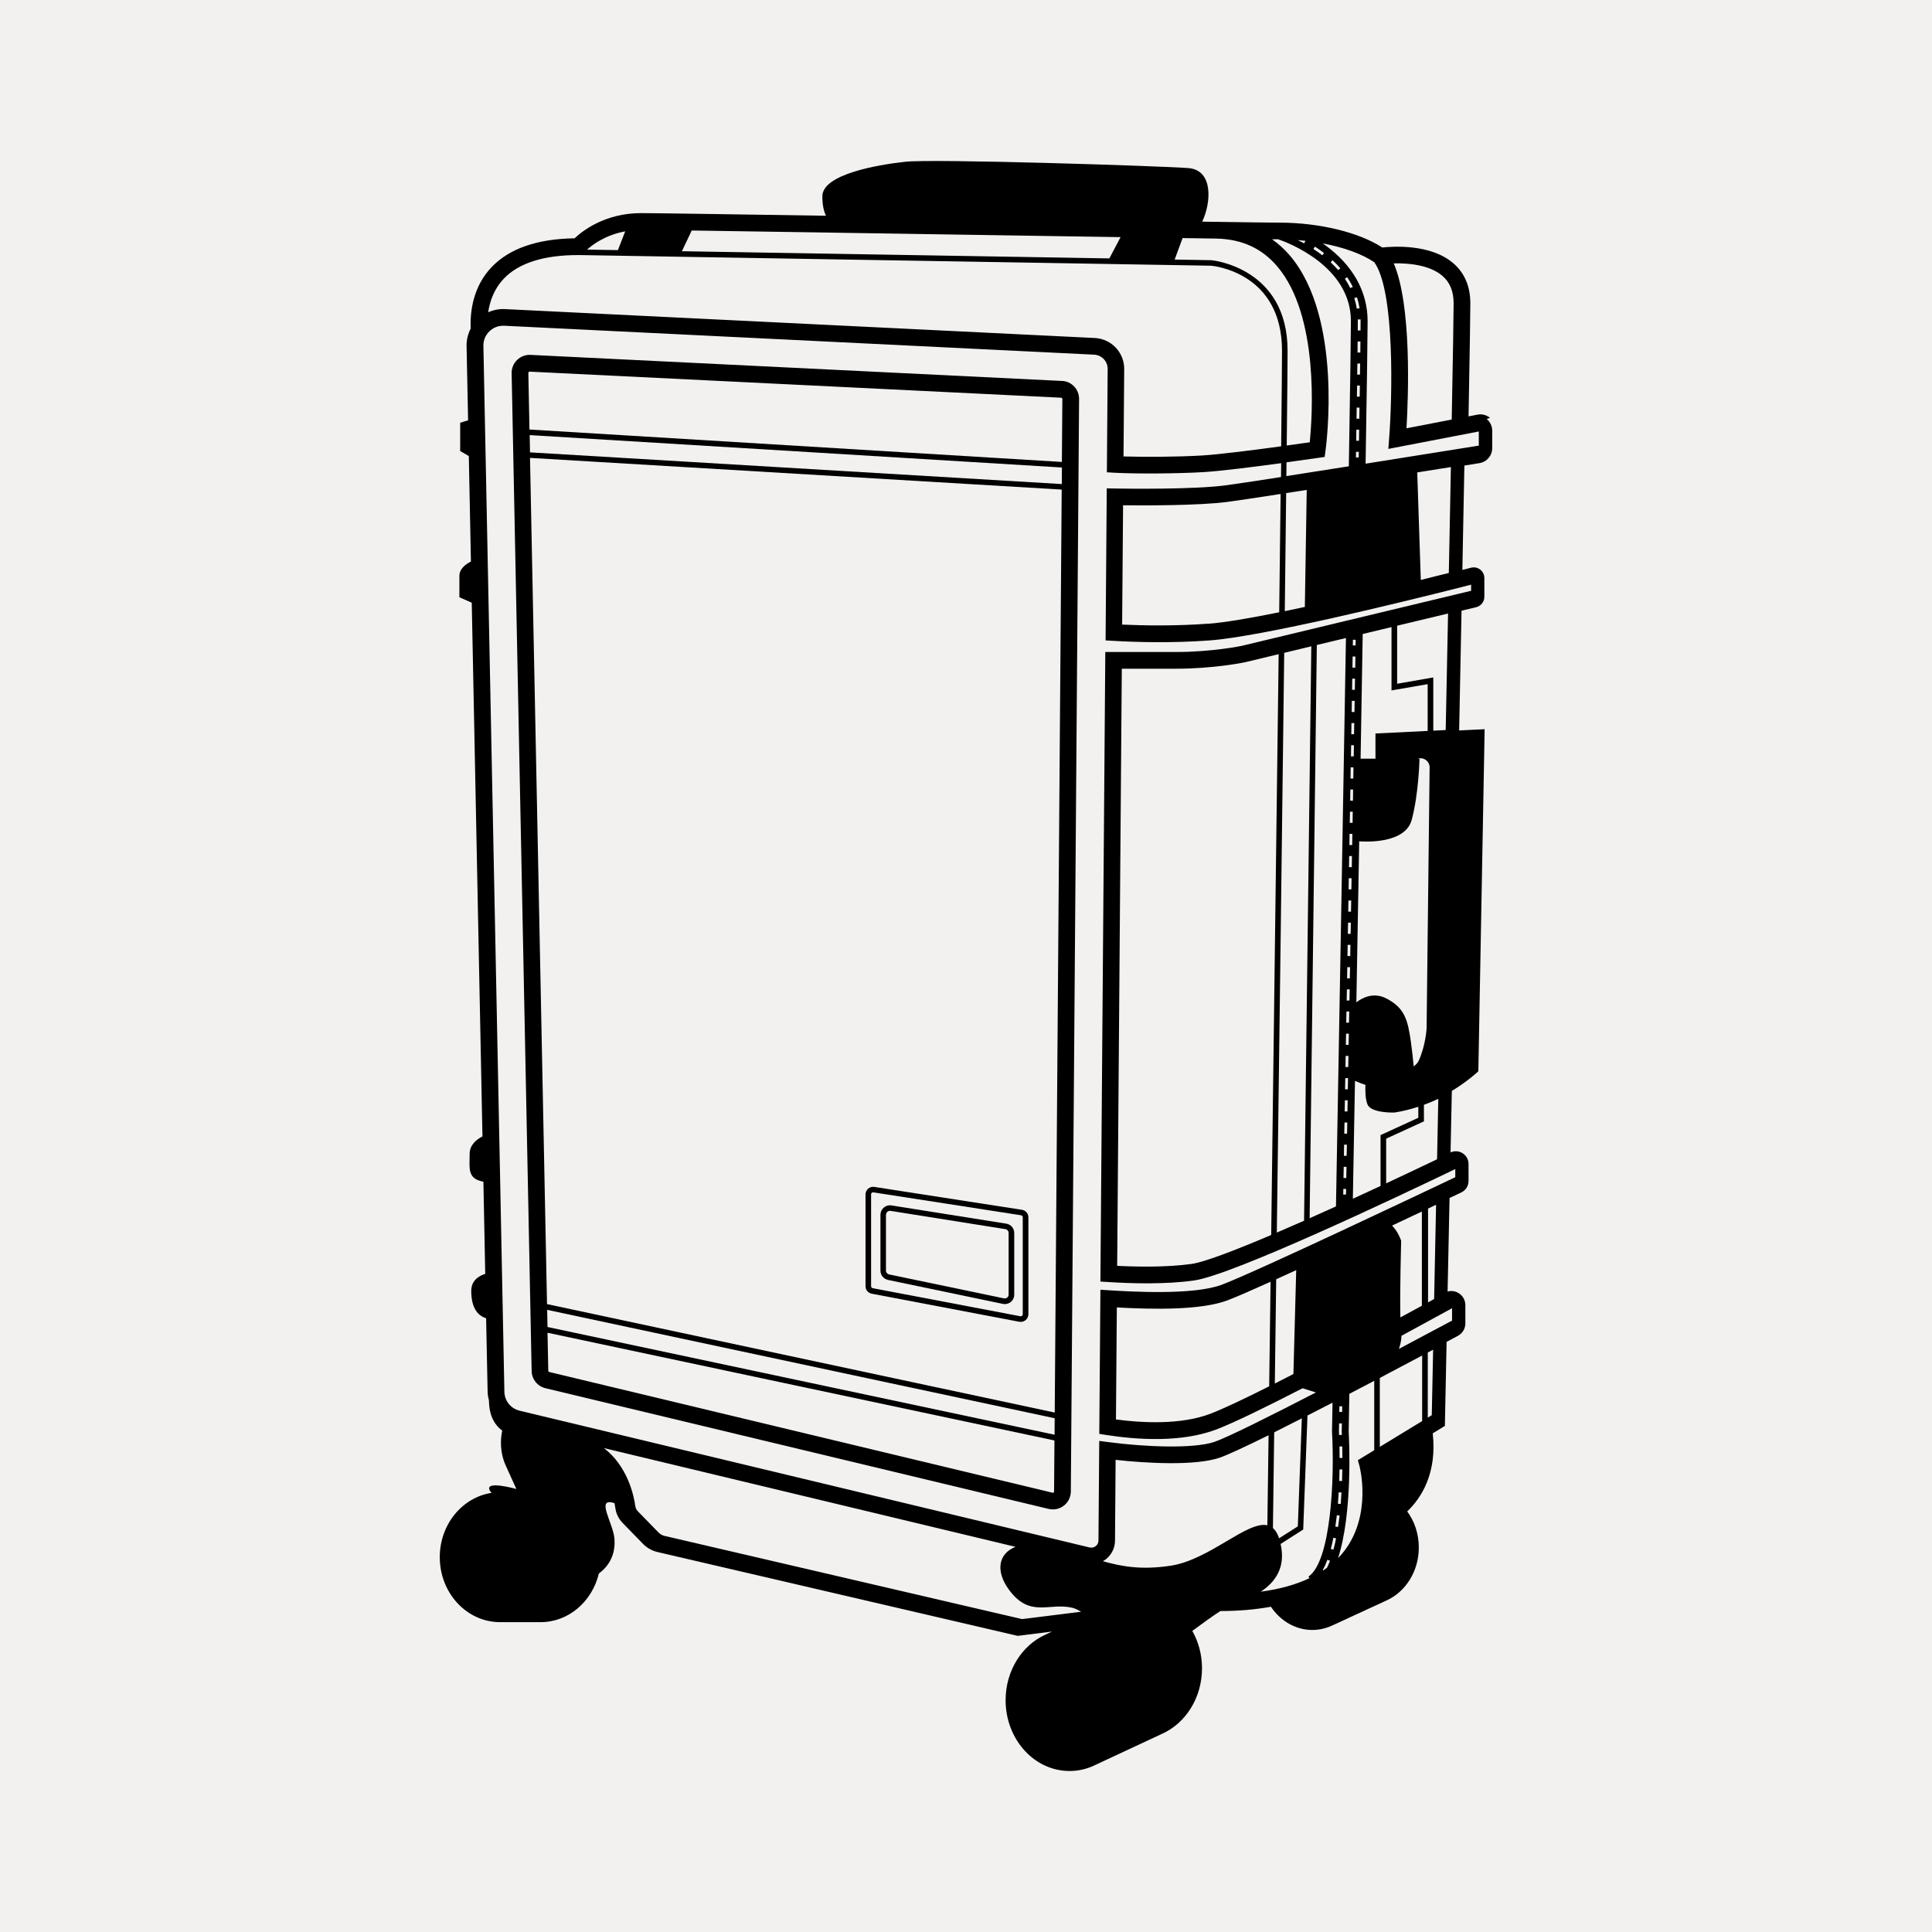 <svg xmlns="http://www.w3.org/2000/svg" fill="none" viewBox="0 0 96 96" height="96" width="96">
<rect fill="#F2F1EF" height="96" width="96"></rect>
<path fill="black" d="M44.123 63.599L49.83 64.789C49.863 64.795 49.894 64.8 49.927 64.8C50.035 64.8 50.137 64.764 50.223 64.695C50.334 64.606 50.397 64.474 50.397 64.33V61.269C50.397 61.036 50.231 60.839 50.002 60.803L44.294 59.896C44.159 59.873 44.02 59.912 43.915 60.004C43.81 60.092 43.749 60.222 43.749 60.361V63.137C43.749 63.358 43.907 63.552 44.123 63.596V63.599ZM44.026 60.361C44.026 60.303 44.051 60.25 44.092 60.214C44.128 60.184 44.172 60.167 44.217 60.167C44.228 60.167 44.236 60.167 44.247 60.167L49.955 61.075C50.049 61.089 50.118 61.169 50.118 61.266V64.327C50.118 64.385 50.093 64.44 50.046 64.476C50.002 64.512 49.941 64.526 49.885 64.515L44.178 63.325C44.09 63.306 44.023 63.228 44.023 63.137V60.361H44.026Z"></path>
<path fill="black" d="M43.314 64.283L50.649 65.678C50.674 65.683 50.696 65.683 50.721 65.683C50.809 65.683 50.892 65.653 50.962 65.597C51.047 65.525 51.1 65.42 51.1 65.307V60.488C51.1 60.3 50.964 60.142 50.779 60.114L43.444 58.977C43.333 58.96 43.223 58.991 43.14 59.062C43.057 59.135 43.007 59.24 43.007 59.35V63.912C43.007 64.094 43.137 64.249 43.314 64.283ZM43.281 59.35C43.281 59.309 43.303 59.284 43.317 59.273C43.328 59.262 43.35 59.248 43.383 59.248C43.389 59.248 43.394 59.248 43.4 59.248L50.735 60.386C50.784 60.394 50.82 60.435 50.82 60.485V65.304C50.82 65.345 50.798 65.37 50.784 65.381C50.77 65.392 50.74 65.412 50.701 65.404L43.367 64.009C43.32 64 43.284 63.959 43.284 63.909V59.348L43.281 59.35Z"></path>
<path fill="black" d="M74.037 20.762C73.862 20.618 73.635 20.56 73.411 20.604L72.971 20.69C73.032 17.41 73.06 15.569 73.06 15.074C73.06 14.232 72.775 13.56 72.207 13.075C71.097 12.123 69.251 12.237 68.684 12.298C67.53 11.545 65.553 11.063 63.577 11.063C63.248 11.063 62.121 11.049 60.472 11.024C60.469 11.024 60.464 11.024 60.461 11.024C60.228 11.024 59.99 11.019 59.738 11.013C60.184 10.072 60.3 8.445 59.044 8.351C57.638 8.246 46.384 7.883 44.978 8.038C43.572 8.193 40.862 8.664 40.862 9.757C40.862 10.222 40.945 10.524 41.044 10.72C36.339 10.648 32.553 10.59 31.85 10.59C30.051 10.59 28.924 11.487 28.551 11.841C26.693 11.869 25.309 12.35 24.429 13.272C23.513 14.232 23.353 15.456 23.386 16.333C23.25 16.599 23.176 16.898 23.184 17.199L23.259 20.886L22.866 21.005V22.411L23.295 22.66L23.4 27.903C23.159 28.022 22.827 28.251 22.827 28.622V29.677L23.441 29.948L23.973 56.469C23.685 56.613 23.336 56.884 23.336 57.341C23.336 58.055 23.209 58.57 24.02 58.717L24.111 63.297C23.776 63.405 23.416 63.638 23.416 64.141C23.416 64.961 23.715 65.365 24.155 65.503L24.23 69.168C24.233 69.312 24.258 69.447 24.294 69.583C24.305 70.311 24.543 70.773 24.955 71.089C24.869 71.498 24.822 72.149 25.138 72.841L25.658 73.987C25.658 73.987 23.992 73.519 24.355 74.092C24.374 74.122 24.399 74.15 24.424 74.18C22.971 74.404 21.852 75.747 21.852 77.374C21.852 79.16 23.195 80.604 24.847 80.604C24.85 80.604 24.856 80.604 24.858 80.604C24.861 80.604 24.867 80.604 24.869 80.604C24.872 80.604 24.878 80.604 24.881 80.604C24.883 80.604 24.889 80.604 24.892 80.604C24.894 80.604 24.9 80.604 24.903 80.604C24.905 80.604 24.911 80.604 24.914 80.604C24.916 80.604 24.922 80.604 24.925 80.604C24.928 80.604 24.933 80.604 24.936 80.604C24.939 80.604 24.944 80.604 24.947 80.604C24.95 80.604 24.955 80.604 24.958 80.604C24.961 80.604 24.966 80.604 24.969 80.604C24.972 80.604 24.977 80.604 24.98 80.604C24.983 80.604 24.988 80.604 24.991 80.604C24.994 80.604 25 80.604 25.002 80.604C25.005 80.604 25.011 80.604 25.013 80.604C25.016 80.604 25.022 80.604 25.024 80.604C25.027 80.604 25.033 80.604 25.035 80.604C25.038 80.604 25.044 80.604 25.047 80.604C25.049 80.604 25.055 80.604 25.058 80.604C25.06 80.604 25.066 80.604 25.069 80.604C25.072 80.604 25.077 80.604 25.08 80.604C25.083 80.604 25.088 80.604 25.091 80.604C25.094 80.604 25.099 80.604 25.102 80.604C25.105 80.604 25.11 80.604 25.113 80.604C25.116 80.604 25.121 80.604 25.124 80.604C25.127 80.604 25.132 80.604 25.135 80.604C25.138 80.604 25.143 80.604 25.146 80.604C25.149 80.604 25.154 80.604 25.157 80.604C25.16 80.604 25.166 80.604 25.168 80.604C25.171 80.604 25.177 80.604 25.179 80.604C25.182 80.604 25.188 80.604 25.191 80.604C25.193 80.604 25.199 80.604 25.202 80.604C25.204 80.604 25.21 80.604 25.213 80.604C25.215 80.604 25.221 80.604 25.224 80.604C25.227 80.604 25.232 80.604 25.235 80.604C25.238 80.604 25.243 80.604 25.246 80.604C25.249 80.604 25.254 80.604 25.257 80.604C25.26 80.604 25.265 80.604 25.268 80.604C25.271 80.604 25.276 80.604 25.279 80.604C25.282 80.604 25.287 80.604 25.29 80.604C25.293 80.604 25.299 80.604 25.301 80.604C25.304 80.604 25.309 80.604 25.312 80.604C25.315 80.604 25.321 80.604 25.323 80.604C25.326 80.604 25.332 80.604 25.334 80.604C25.337 80.604 25.343 80.604 25.346 80.604C25.348 80.604 25.354 80.604 25.357 80.604C25.359 80.604 25.365 80.604 25.368 80.604C25.37 80.604 25.376 80.604 25.379 80.604C25.381 80.604 25.387 80.604 25.39 80.604C25.393 80.604 25.398 80.604 25.401 80.604C25.404 80.604 25.409 80.604 25.412 80.604C25.415 80.604 25.42 80.604 25.423 80.604C25.426 80.604 25.431 80.604 25.434 80.604C25.437 80.604 25.442 80.604 25.445 80.604C25.448 80.604 25.453 80.604 25.456 80.604C25.459 80.604 25.465 80.604 25.467 80.604C25.47 80.604 25.476 80.604 25.478 80.604C25.481 80.604 25.487 80.604 25.489 80.604C25.492 80.604 25.498 80.604 25.5 80.604C25.503 80.604 25.509 80.604 25.512 80.604C25.514 80.604 25.52 80.604 25.523 80.604C25.525 80.604 25.531 80.604 25.534 80.604C25.537 80.604 25.542 80.604 25.545 80.604C25.548 80.604 25.553 80.604 25.556 80.604C25.559 80.604 25.564 80.604 25.567 80.604C25.57 80.604 25.575 80.604 25.578 80.604C25.581 80.604 25.586 80.604 25.589 80.604C25.592 80.604 25.597 80.604 25.6 80.604C25.603 80.604 25.608 80.604 25.611 80.604C25.614 80.604 25.619 80.604 25.622 80.604C25.625 80.604 25.631 80.604 25.633 80.604C25.636 80.604 25.642 80.604 25.644 80.604C25.647 80.604 25.653 80.604 25.655 80.604C25.658 80.604 25.664 80.604 25.667 80.604C25.669 80.604 25.675 80.604 25.678 80.604C25.68 80.604 25.686 80.604 25.689 80.604C25.692 80.604 25.697 80.604 25.7 80.604C25.703 80.604 25.708 80.604 25.711 80.604C25.714 80.604 25.719 80.604 25.722 80.604C25.725 80.604 25.73 80.604 25.733 80.604C25.736 80.604 25.741 80.604 25.744 80.604C25.747 80.604 25.752 80.604 25.755 80.604C25.758 80.604 25.764 80.604 25.766 80.604C25.769 80.604 25.774 80.604 25.777 80.604C25.78 80.604 25.786 80.604 25.788 80.604C25.791 80.604 25.797 80.604 25.799 80.604C25.802 80.604 25.808 80.604 25.811 80.604C25.813 80.604 25.819 80.604 25.822 80.604C25.824 80.604 25.83 80.604 25.833 80.604C25.835 80.604 25.841 80.604 25.844 80.604C25.846 80.604 25.852 80.604 25.855 80.604C25.858 80.604 25.863 80.604 25.866 80.604C25.869 80.604 25.874 80.604 25.877 80.604C25.88 80.604 25.885 80.604 25.888 80.604C25.891 80.604 25.896 80.604 25.899 80.604C25.902 80.604 25.907 80.604 25.91 80.604C25.913 80.604 25.919 80.604 25.921 80.604C25.924 80.604 25.93 80.604 25.932 80.604C25.935 80.604 25.941 80.604 25.943 80.604C25.946 80.604 25.952 80.604 25.954 80.604C25.957 80.604 25.963 80.604 25.965 80.604C25.968 80.604 25.974 80.604 25.977 80.604C25.979 80.604 25.985 80.604 25.988 80.604C25.99 80.604 25.996 80.604 25.999 80.604C26.002 80.604 26.007 80.604 26.01 80.604C26.013 80.604 26.018 80.604 26.021 80.604C26.024 80.604 26.029 80.604 26.032 80.604C26.035 80.604 26.04 80.604 26.043 80.604C26.046 80.604 26.051 80.604 26.054 80.604C26.057 80.604 26.062 80.604 26.065 80.604C26.068 80.604 26.073 80.604 26.076 80.604C26.079 80.604 26.084 80.604 26.087 80.604C26.09 80.604 26.096 80.604 26.098 80.604C26.101 80.604 26.107 80.604 26.109 80.604C26.112 80.604 26.118 80.604 26.12 80.604C26.123 80.604 26.129 80.604 26.132 80.604C26.134 80.604 26.14 80.604 26.143 80.604C26.145 80.604 26.151 80.604 26.154 80.604C26.157 80.604 26.162 80.604 26.165 80.604C26.168 80.604 26.173 80.604 26.176 80.604C26.179 80.604 26.184 80.604 26.187 80.604C26.19 80.604 26.195 80.604 26.198 80.604C26.201 80.604 26.206 80.604 26.209 80.604C26.212 80.604 26.217 80.604 26.22 80.604C26.223 80.604 26.228 80.604 26.231 80.604C26.234 80.604 26.239 80.604 26.242 80.604C26.245 80.604 26.251 80.604 26.253 80.604C26.256 80.604 26.262 80.604 26.264 80.604C26.267 80.604 26.273 80.604 26.276 80.604C26.278 80.604 26.284 80.604 26.287 80.604C26.289 80.604 26.295 80.604 26.298 80.604C26.3 80.604 26.306 80.604 26.309 80.604C26.311 80.604 26.317 80.604 26.32 80.604C26.323 80.604 26.328 80.604 26.331 80.604C26.334 80.604 26.339 80.604 26.342 80.604C26.345 80.604 26.35 80.604 26.353 80.604C26.356 80.604 26.361 80.604 26.364 80.604C26.367 80.604 26.372 80.604 26.375 80.604C26.378 80.604 26.383 80.604 26.386 80.604C26.389 80.604 26.395 80.604 26.397 80.604C26.4 80.604 26.406 80.604 26.408 80.604C26.411 80.604 26.417 80.604 26.419 80.604C26.422 80.604 26.428 80.604 26.43 80.604C26.433 80.604 26.439 80.604 26.442 80.604C26.444 80.604 26.45 80.604 26.453 80.604C26.455 80.604 26.461 80.604 26.464 80.604C26.466 80.604 26.472 80.604 26.475 80.604C26.477 80.604 26.483 80.604 26.486 80.604C26.489 80.604 26.494 80.604 26.497 80.604C26.5 80.604 26.505 80.604 26.508 80.604C26.511 80.604 26.516 80.604 26.519 80.604C26.522 80.604 26.527 80.604 26.53 80.604C26.533 80.604 26.538 80.604 26.541 80.604C26.544 80.604 26.549 80.604 26.552 80.604C26.555 80.604 26.561 80.604 26.563 80.604C26.566 80.604 26.572 80.604 26.574 80.604C26.577 80.604 26.583 80.604 26.585 80.604C26.588 80.604 26.594 80.604 26.597 80.604C26.599 80.604 26.605 80.604 26.608 80.604C26.61 80.604 26.616 80.604 26.619 80.604C26.622 80.604 26.627 80.604 26.63 80.604C26.633 80.604 26.638 80.604 26.641 80.604C26.644 80.604 26.649 80.604 26.652 80.604C26.655 80.604 26.66 80.604 26.663 80.604C26.666 80.604 26.671 80.604 26.674 80.604C26.677 80.604 26.682 80.604 26.685 80.604C26.688 80.604 26.693 80.604 26.696 80.604C26.699 80.604 26.704 80.604 26.707 80.604C26.71 80.604 26.716 80.604 26.718 80.604C26.721 80.604 26.727 80.604 26.729 80.604C26.732 80.604 26.738 80.604 26.741 80.604C26.743 80.604 26.749 80.604 26.752 80.604C26.754 80.604 26.76 80.604 26.763 80.604C26.765 80.604 26.771 80.604 26.774 80.604C26.776 80.604 26.782 80.604 26.785 80.604C26.788 80.604 26.793 80.604 26.796 80.604C26.799 80.604 26.804 80.604 26.807 80.604C26.81 80.604 26.815 80.604 26.818 80.604C26.821 80.604 26.826 80.604 26.829 80.604C26.832 80.604 26.837 80.604 26.84 80.604C26.843 80.604 26.848 80.604 26.851 80.604C26.854 80.604 26.86 80.604 26.862 80.604C28.255 80.604 29.422 79.578 29.757 78.188C30.389 77.718 30.571 77.092 30.535 76.489C30.488 75.7 29.555 74.368 30.535 74.692C30.555 74.787 30.568 74.875 30.579 74.95C30.615 75.216 30.743 75.473 30.934 75.669L31.95 76.713C32.146 76.915 32.398 77.056 32.672 77.12L50.571 81.285L52.276 81.072C52.249 81.086 52.221 81.097 52.193 81.111C52.166 81.125 52.138 81.136 52.11 81.15C52.083 81.163 52.055 81.175 52.027 81.188C51.999 81.202 51.972 81.213 51.944 81.227C50.785 81.75 49.968 83.01 49.968 84.482C49.968 86.425 51.391 88 53.145 88C53.602 88 54.037 87.892 54.43 87.698C54.457 87.684 54.485 87.673 54.513 87.66C54.54 87.646 54.568 87.635 54.596 87.621C54.623 87.607 54.651 87.596 54.679 87.582C54.706 87.568 54.734 87.557 54.762 87.543C54.789 87.529 54.817 87.518 54.845 87.505C54.873 87.491 54.9 87.48 54.928 87.466C54.956 87.452 54.983 87.441 55.011 87.427C55.039 87.413 55.066 87.402 55.094 87.388C55.122 87.374 55.149 87.363 55.177 87.35C55.205 87.336 55.232 87.325 55.26 87.311C55.288 87.297 55.315 87.286 55.343 87.272C55.371 87.258 55.398 87.247 55.426 87.233C55.454 87.219 55.481 87.208 55.509 87.195C55.537 87.181 55.565 87.17 55.592 87.156C55.62 87.142 55.648 87.131 55.675 87.117C55.703 87.103 55.73 87.092 55.758 87.078C55.786 87.064 55.814 87.053 55.841 87.04C55.869 87.026 55.897 87.015 55.924 87.001C55.952 86.987 55.98 86.976 56.007 86.962C56.035 86.948 56.063 86.937 56.09 86.923C56.118 86.909 56.146 86.898 56.173 86.885C56.201 86.871 56.229 86.86 56.256 86.846C56.284 86.832 56.312 86.821 56.339 86.807C56.367 86.793 56.395 86.782 56.422 86.768C56.45 86.754 56.478 86.743 56.505 86.73C56.533 86.716 56.561 86.705 56.589 86.691C56.616 86.677 56.644 86.666 56.672 86.652C56.699 86.638 56.727 86.627 56.755 86.613C56.782 86.6 56.81 86.588 56.838 86.575C56.865 86.561 56.893 86.55 56.921 86.536C56.948 86.522 56.976 86.511 57.004 86.497C57.031 86.483 57.059 86.472 57.087 86.458C57.114 86.445 57.142 86.433 57.17 86.42C57.197 86.406 57.225 86.395 57.253 86.381C57.281 86.367 57.308 86.356 57.336 86.342C57.364 86.328 57.391 86.317 57.419 86.303C57.447 86.29 57.474 86.278 57.502 86.265C57.53 86.251 57.557 86.24 57.585 86.226C57.613 86.212 57.64 86.201 57.668 86.187C57.696 86.173 57.723 86.162 57.751 86.148C58.911 85.625 59.727 84.366 59.727 82.893C59.727 82.213 59.55 81.579 59.246 81.039C59.755 80.66 60.248 80.305 60.643 80.051C61.559 80.051 62.393 79.976 63.151 79.838C63.619 80.535 64.363 80.992 65.21 80.992C65.578 80.992 65.93 80.903 66.245 80.748C66.268 80.737 66.29 80.726 66.312 80.718C66.334 80.707 66.356 80.696 66.378 80.688C66.4 80.676 66.423 80.665 66.445 80.657C66.467 80.646 66.489 80.635 66.511 80.627C66.533 80.615 66.555 80.604 66.578 80.596C66.6 80.585 66.622 80.574 66.644 80.566C66.666 80.555 66.688 80.543 66.71 80.535C66.733 80.524 66.755 80.513 66.777 80.505C66.799 80.494 66.821 80.483 66.843 80.474C66.865 80.463 66.888 80.452 66.91 80.444C66.932 80.433 66.954 80.422 66.976 80.411C66.998 80.4 67.02 80.388 67.043 80.38C67.065 80.369 67.087 80.358 67.109 80.35C67.131 80.339 67.153 80.328 67.175 80.319C67.198 80.308 67.22 80.297 67.242 80.289C67.264 80.278 67.286 80.267 67.308 80.258C67.33 80.247 67.353 80.236 67.375 80.228C67.397 80.217 67.419 80.206 67.441 80.198C67.463 80.186 67.485 80.175 67.508 80.167C67.53 80.156 67.552 80.145 67.574 80.137C67.596 80.126 67.618 80.115 67.64 80.106C67.663 80.095 67.685 80.084 67.707 80.076C67.729 80.065 67.751 80.054 67.773 80.045C67.795 80.034 67.818 80.023 67.84 80.012C67.862 80.001 67.884 79.99 67.906 79.982C67.928 79.971 67.95 79.96 67.973 79.951C67.995 79.94 68.017 79.929 68.039 79.921C68.061 79.91 68.083 79.899 68.105 79.89C68.127 79.879 68.15 79.868 68.172 79.86C68.194 79.849 68.216 79.838 68.238 79.829C68.26 79.818 68.282 79.807 68.305 79.799C68.327 79.788 68.349 79.777 68.371 79.769C68.393 79.757 68.415 79.746 68.438 79.738C68.46 79.727 68.482 79.716 68.504 79.708C68.526 79.697 68.548 79.686 68.57 79.677C68.593 79.666 68.615 79.655 68.637 79.647C68.659 79.636 68.681 79.625 68.703 79.616C68.725 79.605 68.748 79.594 68.77 79.583C68.792 79.572 68.814 79.561 68.836 79.553C68.858 79.542 68.88 79.531 68.903 79.522C69.838 79.099 70.5 78.083 70.5 76.893C70.5 76.212 70.284 75.589 69.924 75.102C70.635 74.421 71.41 73.203 71.192 71.222L71.795 70.853L71.881 66.677C72.11 66.555 72.304 66.45 72.445 66.375C72.672 66.253 72.813 66.015 72.813 65.758V64.853C72.813 64.601 72.683 64.377 72.468 64.247C72.301 64.15 72.11 64.125 71.93 64.175L72.027 59.528C72.299 59.398 72.501 59.303 72.611 59.251C72.833 59.146 72.971 58.927 72.971 58.681V57.839C72.971 57.62 72.861 57.419 72.675 57.302C72.492 57.189 72.271 57.175 72.077 57.264C72.097 56.275 72.119 55.257 72.141 54.208C72.971 53.701 73.458 53.231 73.458 53.231L73.771 36.234L72.504 36.295C72.545 34.246 72.584 32.245 72.623 30.346L73.348 30.172C73.588 30.114 73.757 29.901 73.757 29.655V28.725C73.757 28.558 73.683 28.406 73.552 28.304C73.422 28.201 73.254 28.168 73.093 28.21C73.004 28.232 72.858 28.271 72.664 28.32C72.7 26.452 72.733 24.709 72.764 23.134C73.076 23.084 73.334 23.042 73.514 23.012C73.882 22.954 74.147 22.638 74.147 22.265V21.404C74.147 21.177 74.048 20.964 73.874 20.82L74.037 20.762ZM71.668 13.704C72.047 14.027 72.229 14.476 72.229 15.071C72.229 15.564 72.199 17.509 72.135 20.847L69.888 21.282C69.982 19.649 70.148 15.173 69.254 13.086C69.987 13.067 71.045 13.169 71.665 13.701L71.668 13.704ZM65.34 12.253C65.495 12.356 65.648 12.464 65.791 12.574L65.706 12.685C65.565 12.577 65.415 12.472 65.263 12.372L65.338 12.256L65.34 12.253ZM64.867 11.968L64.801 12.09C64.698 12.035 64.59 11.982 64.485 11.93C64.612 11.941 64.737 11.952 64.862 11.966C64.862 11.966 64.867 11.966 64.87 11.968H64.867ZM63.514 11.891C63.965 12.043 67.126 13.219 67.126 15.957C67.126 16.574 67.092 18.993 67.023 23.17C65.941 23.341 64.87 23.51 63.918 23.657C63.918 23.424 63.923 23.195 63.926 22.973C64.79 22.854 65.448 22.76 65.515 22.749L65.822 22.705L65.864 22.395C65.9 22.126 66.738 15.807 64.095 12.699C63.826 12.383 63.527 12.115 63.206 11.888C63.334 11.888 63.433 11.888 63.511 11.888L63.514 11.891ZM66.121 13.034L66.215 12.931C66.353 13.059 66.484 13.194 66.6 13.33L66.495 13.421C66.378 13.289 66.254 13.158 66.118 13.031L66.121 13.034ZM67.388 21.899L67.397 21.351H67.535L67.527 21.902H67.388V21.899ZM67.519 22.453L67.513 22.73H67.375L67.38 22.45H67.519V22.453ZM67.405 20.803L67.413 20.255H67.552L67.543 20.806H67.405V20.803ZM67.424 19.707L67.433 19.159H67.571L67.563 19.71H67.424V19.707ZM67.438 18.611L67.447 18.063H67.585L67.577 18.614H67.438V18.611ZM67.455 17.515L67.46 16.967H67.599L67.593 17.518H67.455V17.515ZM67.466 16.419C67.466 16.217 67.469 16.062 67.469 15.957C67.469 15.929 67.469 15.899 67.469 15.871H67.607C67.607 15.896 67.607 15.926 67.607 15.957C67.607 16.062 67.607 16.217 67.604 16.419H67.466ZM67.419 15.337C67.391 15.16 67.347 14.985 67.294 14.814L67.427 14.772C67.483 14.949 67.527 15.132 67.557 15.315L67.422 15.337H67.419ZM66.824 13.85L66.94 13.773C67.045 13.928 67.139 14.091 67.22 14.255L67.095 14.315C67.018 14.158 66.926 14 66.827 13.85H66.824ZM60.032 30.991C58.396 31.11 56.863 31.085 55.758 31.036L55.805 25.107C56.926 25.118 59.556 25.124 60.975 24.941C61.407 24.886 62.393 24.736 63.633 24.545C63.613 26.223 63.591 28.182 63.563 30.424C62.116 30.715 60.843 30.936 60.035 30.994L60.032 30.991ZM63.909 24.501C64.236 24.451 64.576 24.396 64.931 24.343L64.837 30.158C64.499 30.23 64.167 30.299 63.84 30.369C63.868 28.132 63.89 26.175 63.909 24.504V24.501ZM30.704 12.428L29.171 12.403C29.431 12.168 30.073 11.678 31.067 11.495L30.704 12.428ZM34.371 11.454C37.485 11.498 42.91 11.584 48.213 11.667C50.837 11.708 53.411 11.75 55.681 11.783L55.124 12.84L33.884 12.483L34.371 11.454ZM58.761 11.83C59.373 11.838 59.94 11.847 60.458 11.855C61.717 11.888 62.703 12.339 63.467 13.239C65.559 15.699 65.21 20.687 65.08 21.977C64.82 22.013 64.413 22.071 63.937 22.137C63.965 19.569 63.979 17.991 63.979 17.426C63.979 13.3 60.242 12.931 60.195 12.929L58.368 12.898L58.761 11.833V11.83ZM25.03 13.85C25.774 13.07 27.017 12.674 28.725 12.674H28.811L60.181 13.203C60.325 13.217 63.702 13.554 63.702 17.426C63.702 17.994 63.688 19.582 63.66 22.176C62.326 22.359 60.574 22.583 59.727 22.633C58.52 22.705 56.846 22.713 55.827 22.68L55.861 18.343C55.866 17.515 55.227 16.837 54.399 16.795L25.088 15.359C24.8 15.345 24.515 15.4 24.258 15.517C24.341 14.957 24.554 14.351 25.03 13.853V13.85ZM33.029 76.32C32.907 76.292 32.799 76.231 32.713 76.14L31.698 75.099C31.628 75.027 31.584 74.939 31.57 74.845C31.498 74.319 31.188 72.857 30.009 71.955L50.463 76.862C49.608 77.192 49.45 78.069 50.14 78.999C51.18 80.405 52.118 79.625 53.264 79.885C53.403 79.915 53.555 79.987 53.718 80.087L50.787 80.452L33.032 76.32H33.029ZM63.345 68.747L63.414 63.566C63.73 63.422 64.064 63.27 64.408 63.112L64.269 68.274C63.954 68.437 63.644 68.595 63.345 68.747ZM60.148 70.247C58.653 70.82 56.683 70.696 55.451 70.532L55.495 64.966C57.319 65.066 59.677 65.108 60.989 64.615C61.394 64.463 62.169 64.125 63.134 63.69L63.065 68.885C61.839 69.503 60.782 70.004 60.145 70.247H60.148ZM69.583 65.462C69.553 64.155 69.622 61.651 69.622 61.651C69.622 61.651 69.481 61.208 69.171 60.898C69.7 60.648 70.201 60.413 70.652 60.2V64.883C70.331 65.058 69.971 65.251 69.583 65.462ZM65.728 78.016C65.811 77.867 65.888 77.695 65.958 77.504L66.088 77.552C66.041 77.676 65.991 77.79 65.941 77.897C65.88 77.942 65.819 77.986 65.755 78.03L65.728 78.014V78.016ZM68.285 68.612V72.06L67.472 72.556L67.555 72.857C67.56 72.882 68.186 75.249 66.799 77.064C66.705 77.189 66.6 77.305 66.489 77.419C67.206 75.199 67.045 71.692 67.015 71.125L67.048 69.259C67.466 69.04 67.878 68.825 68.285 68.612ZM66.564 72.445C66.564 72.235 66.561 72.044 66.558 71.875H66.697C66.699 72.041 66.702 72.235 66.702 72.445H66.564ZM66.699 73.018C66.697 73.201 66.691 73.394 66.686 73.591L66.547 73.585C66.555 73.389 66.558 73.198 66.561 73.015H66.699V73.018ZM66.688 70.159H66.55L66.555 69.879H66.694L66.688 70.159ZM66.677 70.732L66.669 71.133C66.669 71.133 66.672 71.194 66.677 71.299L66.539 71.305C66.533 71.197 66.531 71.136 66.531 71.136L66.539 70.729H66.677V70.732ZM66.658 74.161C66.647 74.349 66.633 74.54 66.619 74.731L66.481 74.72C66.497 74.529 66.508 74.338 66.519 74.153L66.658 74.161ZM66.564 75.304C66.542 75.495 66.517 75.686 66.489 75.874L66.353 75.855C66.381 75.669 66.406 75.481 66.428 75.29L66.567 75.307L66.564 75.304ZM66.389 76.439C66.351 76.638 66.306 76.826 66.259 77.001L66.126 76.965C66.174 76.793 66.215 76.608 66.254 76.411L66.389 76.439ZM68.562 71.891V68.468C69.323 68.069 70.04 67.687 70.666 67.355V70.613L68.562 71.894V71.891ZM66.212 69.694L66.187 71.122V71.138V71.155C66.323 73.541 66.124 77.601 65.016 78.34L65.069 78.418C64.388 78.742 63.58 78.966 62.647 79.09C63.337 78.634 63.904 77.914 63.633 76.718L64.756 76.002L64.967 70.355H64.933C65.351 70.139 65.78 69.918 66.212 69.697V69.694ZM64.485 75.847L63.558 76.436C63.478 76.198 63.375 76.032 63.251 75.927L63.314 71.172C63.746 70.956 64.208 70.723 64.687 70.477L64.488 75.844L64.485 75.847ZM62.977 75.791C61.969 75.561 60.098 77.51 58.161 77.801C56.746 78.011 55.8 77.856 54.8 77.576C54.853 77.546 54.903 77.516 54.95 77.48C55.235 77.255 55.401 76.918 55.404 76.555L55.434 72.539C56.962 72.711 59.376 72.841 60.583 72.439C60.987 72.304 61.892 71.88 63.035 71.316L62.974 75.794L62.977 75.791ZM71.142 70.322L70.945 70.441V67.206C71.037 67.156 71.122 67.111 71.211 67.064L71.144 70.319L71.142 70.322ZM72.152 65.62C71.773 65.824 70.776 66.356 69.511 67.025C69.578 66.829 69.633 66.605 69.639 66.375C70.666 65.819 71.554 65.334 72.152 65.005V65.617V65.62ZM71.261 64.548C71.167 64.601 71.064 64.656 70.959 64.714V60.053C71.097 59.987 71.23 59.923 71.358 59.865L71.261 64.548ZM71.405 57.604C70.58 58 69.73 58.401 68.878 58.8V56.58L70.754 55.719V54.897C71.006 54.806 71.244 54.706 71.468 54.601C71.446 55.63 71.427 56.632 71.407 57.604H71.405ZM59.224 62.802C57.997 62.976 56.492 62.949 55.512 62.899L55.742 33.228H58.421C60.317 33.228 61.803 32.921 61.878 32.904L63.536 32.505C63.425 41.412 63.281 52.566 63.165 61.365C61.299 62.16 59.832 62.713 59.221 62.802H59.224ZM63.812 32.439L65.158 32.115L64.798 60.657C64.33 60.864 63.876 61.061 63.444 61.246C63.561 52.442 63.705 41.313 63.812 32.439ZM65.434 32.049L66.879 31.703C66.727 40.742 66.531 51.83 66.384 59.946C65.938 60.148 65.501 60.344 65.075 60.532L65.432 32.049H65.434ZM70.497 52.702C70.447 52.813 70.358 52.904 70.245 52.987C70.215 52.644 70.17 52.218 70.106 51.764C69.951 50.671 69.794 50.084 68.894 49.616C68.233 49.27 67.657 49.602 67.397 49.804C67.444 47.183 67.491 44.484 67.538 41.805C67.862 41.83 69.822 41.927 70.145 40.745C70.497 39.455 70.535 37.698 70.535 37.698H70.441C70.738 37.604 71.042 37.828 71.037 38.138L70.887 51.1C70.887 51.1 70.848 51.919 70.497 52.702ZM67.145 36.48L67.153 35.929H67.292L67.283 36.483H67.145V36.48ZM67.275 37.034L67.267 37.584H67.128L67.137 37.031H67.275V37.034ZM67.164 35.376L67.173 34.825H67.311L67.303 35.378H67.164V35.376ZM67.184 34.274L67.192 33.723H67.33L67.322 34.277H67.184V34.274ZM67.203 33.172L67.211 32.622H67.35L67.341 33.175H67.203V33.172ZM67.22 32.068L67.225 31.791H67.364L67.358 32.071H67.22V32.068ZM66.915 49.713L66.926 49.162H67.065L67.054 49.716H66.915V49.713ZM67.043 50.267L67.031 50.817H66.893L66.904 50.264H67.043V50.267ZM66.935 48.608L66.946 48.058H67.084L67.073 48.611H66.935V48.608ZM66.954 47.504L66.965 46.951H67.103L67.092 47.507H66.954V47.504ZM66.973 46.4L66.984 45.846H67.123L67.112 46.403H66.973V46.4ZM66.993 45.295L67.004 44.745H67.142L67.131 45.298H66.993V45.295ZM67.012 44.191L67.02 43.64H67.159L67.15 44.194H67.012V44.191ZM67.031 43.087L67.04 42.536H67.178L67.17 43.09H67.031V43.087ZM67.051 41.985L67.059 41.434H67.198L67.189 41.988H67.051V41.985ZM67.023 51.368L67.012 51.919H66.874L66.885 51.365H67.023V51.368ZM67.004 52.47L66.993 53.02H66.854L66.865 52.467H67.004V52.47ZM66.984 53.574L66.973 54.125H66.835L66.846 53.571H66.984V53.574ZM66.965 54.676L66.954 55.226H66.816L66.827 54.673H66.965V54.676ZM66.946 55.78L66.935 56.331H66.796L66.807 55.777H66.946V55.78ZM66.926 56.882L66.915 57.432H66.777L66.788 56.879H66.926V56.882ZM66.907 57.983L66.896 58.534H66.757L66.769 57.98H66.907V57.983ZM66.888 59.079L66.882 59.356H66.744L66.749 59.076H66.888V59.079ZM67.209 40.886H67.07L67.079 40.333H67.217L67.209 40.886ZM67.09 39.782L67.098 39.231H67.236L67.228 39.785H67.09V39.782ZM67.106 38.683L67.115 38.132H67.253L67.245 38.683H67.106ZM70.942 36.319L68.346 36.447V37.698H67.607C67.643 35.567 67.679 33.485 67.712 31.503L69.143 31.16V34.307L70.94 33.995V36.322L70.942 36.319ZM67.328 53.71C67.51 53.79 67.682 53.853 67.848 53.906C67.834 54.216 67.843 54.64 67.956 54.892C68.153 55.321 69.284 55.282 69.284 55.282C69.705 55.218 70.101 55.116 70.475 54.994V55.542L68.598 56.403V58.93C68.139 59.143 67.679 59.356 67.222 59.566C67.256 57.739 67.289 55.769 67.328 53.712V53.71ZM71.836 36.275L71.219 36.306V33.662L69.423 33.975V31.091L71.953 30.485C71.917 32.339 71.878 34.282 71.836 36.275ZM73.09 29.358L61.698 32.093C61.684 32.096 60.228 32.398 58.424 32.398H54.922L54.679 63.679L55.072 63.704C56.245 63.779 57.939 63.826 59.345 63.624C61.255 63.35 69.412 59.486 72.312 58.091V58.495C70.873 59.179 62.395 63.203 60.704 63.84C59.284 64.371 56.148 64.177 55.116 64.114L54.679 64.086L54.623 71.249L54.978 71.305C56.517 71.543 58.714 71.689 60.452 71.025C61.333 70.687 62.943 69.898 64.723 68.982L65.387 69.19C63.104 70.369 60.978 71.432 60.331 71.651C59.29 71.996 56.885 71.897 55.088 71.659L54.621 71.598L54.582 76.55C54.582 76.657 54.532 76.76 54.446 76.826C54.361 76.893 54.25 76.918 54.145 76.893L25.813 70.095C25.381 69.99 25.072 69.608 25.063 69.162L24.02 17.191C24.014 16.914 24.119 16.657 24.319 16.463C24.518 16.272 24.775 16.173 25.055 16.186L54.366 17.623C54.745 17.642 55.041 17.952 55.039 18.334L55 23.468L55.396 23.491C56.461 23.549 58.512 23.535 59.785 23.46C60.641 23.41 62.334 23.195 63.66 23.015C63.66 23.239 63.655 23.468 63.652 23.704C62.354 23.906 61.324 24.061 60.879 24.119C59.284 24.326 56.043 24.285 55.412 24.274L54.994 24.266L54.936 31.822L55.329 31.844C56.467 31.91 58.219 31.96 60.104 31.822C62.686 31.634 69.586 29.94 72.47 29.212C72.501 29.206 72.528 29.201 72.556 29.19C72.758 29.137 72.941 29.093 73.099 29.051V29.361L73.09 29.358ZM71.991 28.47C71.593 28.57 71.122 28.689 70.599 28.816L70.422 23.474C71.034 23.377 71.601 23.286 72.094 23.208C72.063 24.808 72.03 26.579 71.991 28.473V28.47ZM73.481 22.143C72.592 22.287 70.278 22.655 67.856 23.04C67.923 18.946 67.956 16.571 67.956 15.957C67.956 14.476 67.211 13.158 65.803 12.148C65.775 12.129 65.75 12.112 65.722 12.093C66.763 12.289 67.688 12.619 68.288 13.031C69.323 14.47 69.177 19.807 69.027 21.764L68.986 22.306L73.481 21.44V22.145V22.143Z"></path>
<path fill="black" d="M52.769 18.929L26.361 17.634C26.115 17.62 25.872 17.714 25.694 17.886C25.517 18.058 25.418 18.298 25.423 18.545L26.417 68.127C26.425 68.534 26.707 68.883 27.103 68.98L52.108 74.978C52.177 74.994 52.249 75.002 52.318 75.002C52.514 75.002 52.708 74.936 52.866 74.811C53.082 74.643 53.206 74.388 53.209 74.114L53.619 19.826C53.621 19.345 53.248 18.949 52.769 18.927V18.929ZM26.273 18.484C26.273 18.484 26.295 18.467 26.317 18.467H26.32L52.727 19.762C52.761 19.762 52.788 19.793 52.788 19.826L52.764 22.954L26.309 21.343L26.253 18.531C26.253 18.509 26.265 18.492 26.273 18.484ZM26.317 21.62L52.766 23.23L52.761 24.053L26.336 22.478L26.32 21.622L26.317 21.62ZM26.339 22.752L52.755 24.327L52.409 70.189L27.181 64.8L26.336 22.749L26.339 22.752ZM27.186 65.085L52.406 70.472L52.401 71.291L27.206 65.938L27.189 65.085H27.186ZM52.379 74.111C52.379 74.131 52.37 74.147 52.354 74.161C52.337 74.175 52.321 74.178 52.298 74.172L27.294 68.174C27.266 68.169 27.247 68.144 27.244 68.113L27.206 66.223L52.395 71.576L52.376 74.111H52.379Z"></path>
</svg>
